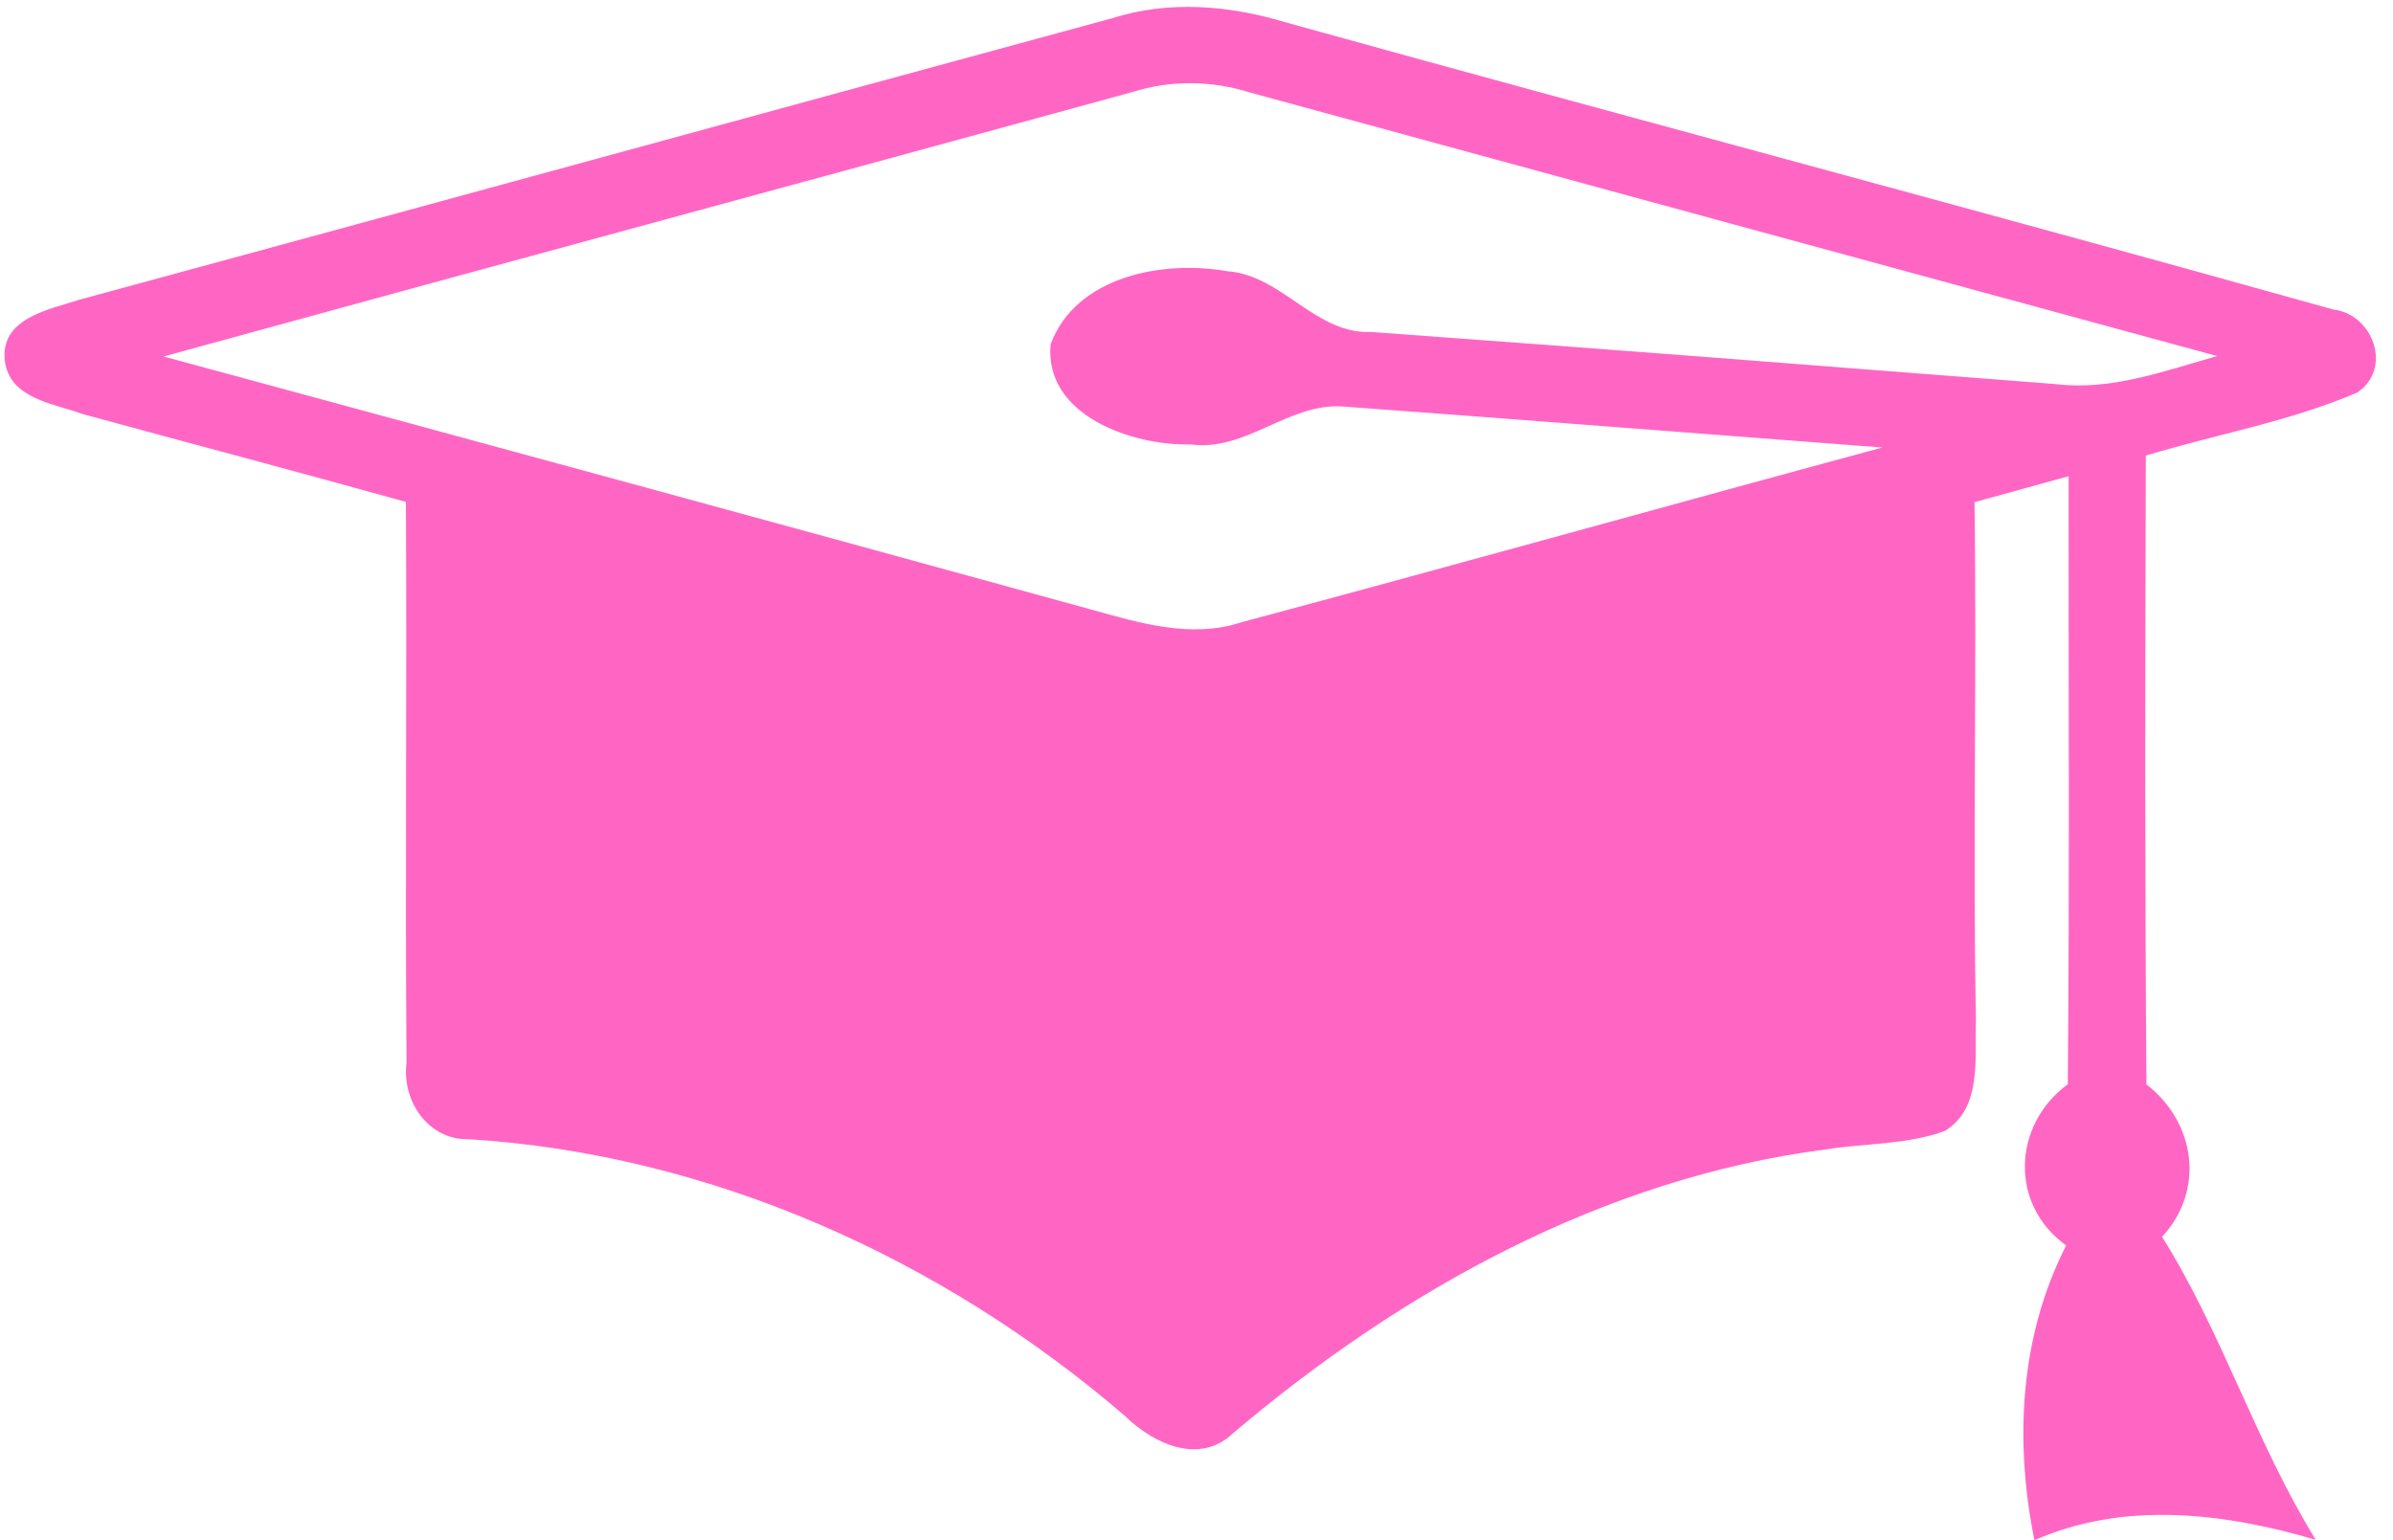 <?xml version="1.0" encoding="UTF-8" standalone="no"?><svg xmlns="http://www.w3.org/2000/svg" xmlns:xlink="http://www.w3.org/1999/xlink" fill="#ff66c4" height="445.6" preserveAspectRatio="xMidYMid meet" version="1" viewBox="-1.3 -2.0 692.3 445.6" width="692.3" zoomAndPan="magnify"><g id="change1_1"><path d="M673.72,87.55C572.89,59.31,471.65,32.49,370.7,4.48c-16.33-4.95-33.85-6.44-50.3-1.19 C220.77,30.35,121.19,57.7,21.55,84.75c-8.76,2.86-22.88,5.3-21.45,17.7c1.49,11.02,14.06,12.22,22.41,15.32 c31.17,8.52,62.45,16.75,93.62,25.45c0.3,54.11-0.24,108.22,0.18,162.33c-1.43,10.85,6.26,22.35,17.94,22.05 c70.08,4.35,137,34.56,189.92,80.09c8.16,7.99,21.51,14.3,31.23,5.01c48.75-41.36,107.15-73.77,171.33-82.12 c11.5-1.85,23.54-1.31,34.62-5.36c10.85-6.67,8.58-21.04,9-31.82c-0.95-50.06,0.3-100.11-0.42-150.11 c9.06-2.5,18.18-5.01,27.23-7.51c-0.06,58.64,0.3,117.28-0.24,175.91c-15.97,11.74-16.98,34.8-0.48,46.66 c-13.47,26.4-14.96,56.61-9.18,85.28c26.04-11.44,54.88-7.93,81.4-0.12c-17.28-27.95-27-59.77-44.46-87.66 c12.51-13.53,9.65-33.13-4.53-44.1c-0.48-60.66-0.36-121.33-0.18-181.93c20.38-6.2,41.65-9.83,61.26-18.29 C691,104.48,685.16,88.86,673.72,87.55z M593.45,109.13C527.43,104,461.4,98.82,395.37,94.05c-16.21,0.66-25.74-16.45-41.6-17.58 c-18.53-3.28-43.8,1.37-51.13,21.15c-1.91,20.62,23.72,29.38,40.46,28.96c16.09,2.2,28.37-12.1,44.16-10.96 c52.02,3.81,103.99,7.93,156.01,11.86c-61.8,16.69-123.47,33.97-185.33,50.53c-14.54,4.83-29.56,0.24-43.68-3.69 c-89.33-24.61-178.77-48.92-268.22-73.18c93.38-25.68,186.88-50.89,280.32-76.52c11.14-3.52,22.94-3.34,34.09,0.18 c93.2,25.45,186.46,50.83,279.66,76.22C624.92,105.31,609.48,111.09,593.45,109.13z" fill="inherit"/></g></svg>